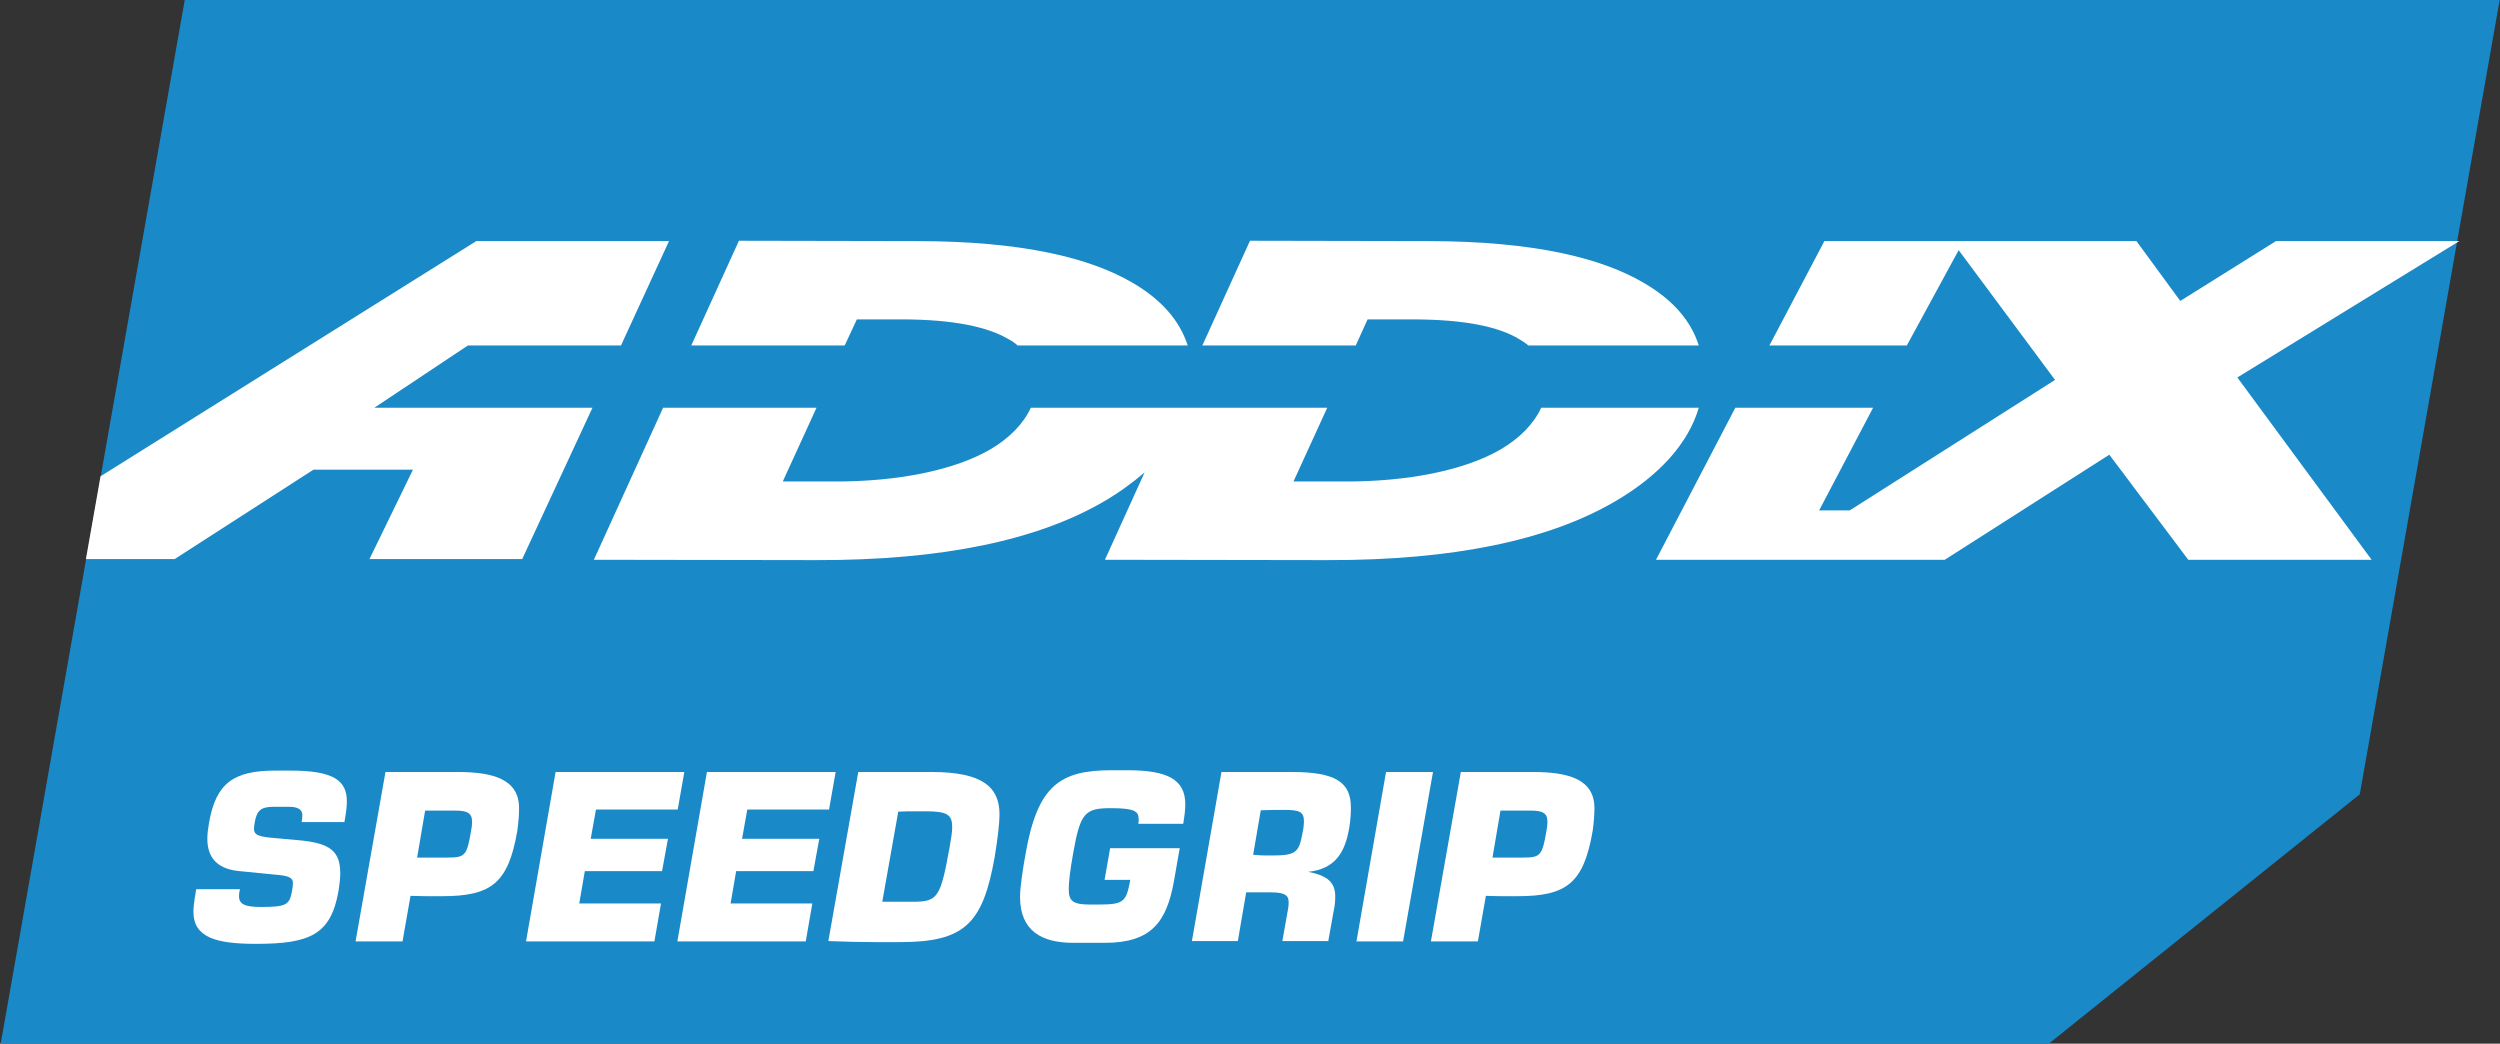 <?xml version="1.0" encoding="utf-8"?>
<!-- Generator: Adobe Illustrator 27.7.0, SVG Export Plug-In . SVG Version: 6.00 Build 0)  -->
<svg version="1.1" id="Calque_1" xmlns="http://www.w3.org/2000/svg" xmlns:xlink="http://www.w3.org/1999/xlink" x="0px" y="0px"
	 width="71.86px" height="30px" viewBox="0 0 71.86 30" style="enable-background:new 0 0 71.86 30;" xml:space="preserve">
<rect x="0" y="0" width="71.86" height="30" fill="#333333" stroke="none"/>
<style type="text/css">
	.st0{fill:#1A89C8;}
	.st1{clip-path:url(#SVGID_00000044149312455900761530000009988429290078007970_);fill:#FFFFFF;}
</style>
<polygon class="st0" points="5.31,0 0.02,30 58.89,30 67.83,22.83 71.85,0 "/>
<g>
	<defs>
		<rect id="SVGID_1_" y="0" width="71.86" height="30"/>
	</defs>
	<clipPath id="SVGID_00000116930035615169851690000011515299486661182892_">
		<use xlink:href="#SVGID_1_"  style="overflow:visible;"/>
	</clipPath>
	<path style="clip-path:url(#SVGID_00000116930035615169851690000011515299486661182892_);fill:#FFFFFF;" d="M6.9,25.55
		c-0.02,0.07-0.03,0.13-0.03,0.21c0,0.23,0.17,0.31,0.63,0.31c0.72,0,0.82-0.06,0.89-0.44c0.02-0.1,0.03-0.18,0.03-0.24
		c0-0.15-0.09-0.22-0.52-0.25l-1.01-0.1c-0.56-0.05-0.93-0.31-0.93-0.93c0-0.14,0.02-0.3,0.05-0.47c0.2-1.14,0.72-1.49,1.9-1.49
		h0.44c1.25,0,1.62,0.29,1.62,0.89c0,0.14-0.02,0.31-0.07,0.59H8.67c0.02-0.11,0.02-0.17,0.02-0.2c0-0.12-0.07-0.24-0.38-0.24H7.87
		c-0.38,0-0.49,0.11-0.55,0.46c-0.01,0.07-0.02,0.13-0.02,0.17c0,0.16,0.09,0.22,0.49,0.26l0.78,0.07c0.93,0.08,1.21,0.32,1.21,0.96
		c0,0.14-0.02,0.31-0.05,0.5c-0.22,1.25-0.81,1.52-2.37,1.52c-1.12,0-1.8-0.17-1.8-0.92c0-0.11,0.01-0.25,0.08-0.65H6.9z"/>
	<path style="clip-path:url(#SVGID_00000116930035615169851690000011515299486661182892_);fill:#FFFFFF;" d="M11.08,22.19h2.07
		c1.05,0,1.77,0.22,1.77,1.04c0,0.16-0.01,0.36-0.05,0.65c-0.26,1.51-0.75,1.88-2.16,1.88H12.3c-0.09,0-0.19,0-0.5-0.01l-0.23,1.31
		h-1.35L11.08,22.19z M11.99,24.65h0.88c0.5,0,0.55-0.06,0.67-0.76c0.02-0.1,0.03-0.19,0.03-0.26c0-0.26-0.13-0.33-0.49-0.33h-0.86
		L11.99,24.65z"/>
	<polygon style="clip-path:url(#SVGID_00000116930035615169851690000011515299486661182892_);fill:#FFFFFF;" points="15.97,22.19 
		19.67,22.19 19.48,23.27 17.13,23.27 16.98,24.11 19.2,24.11 19.03,25.04 16.81,25.04 16.65,25.97 19,25.97 18.81,27.06 
		15.12,27.06 	"/>
	<polygon style="clip-path:url(#SVGID_00000116930035615169851690000011515299486661182892_);fill:#FFFFFF;" points="20.32,22.19 
		24.02,22.19 23.83,23.27 21.48,23.27 21.33,24.11 23.55,24.11 23.38,25.04 21.16,25.04 21,25.97 23.35,25.97 23.16,27.06 
		19.47,27.06 	"/>
	<path style="clip-path:url(#SVGID_00000116930035615169851690000011515299486661182892_);fill:#FFFFFF;" d="M24.67,22.19h2.11
		c1.47,0,1.95,0.44,1.95,1.22c0,0.25-0.05,0.68-0.14,1.23c-0.34,1.91-0.86,2.44-2.72,2.44h-0.71c-0.38,0-0.86-0.01-1.35-0.03
		L24.67,22.19z M25.36,25.92h0.86c0.74,0,0.81-0.1,1.08-1.59c0.04-0.23,0.07-0.42,0.07-0.55c0-0.35-0.12-0.46-0.75-0.46h-0.39
		c-0.08,0-0.16,0-0.41,0.01L25.36,25.92z"/>
	<path style="clip-path:url(#SVGID_00000116930035615169851690000011515299486661182892_);fill:#FFFFFF;" d="M33.91,24.38
		l-0.17,0.97c-0.21,1.14-0.64,1.75-1.97,1.75h-0.93c-0.89,0-1.52-0.34-1.52-1.32c0-0.27,0.08-0.81,0.16-1.24
		c0.34-1.95,0.98-2.4,2.46-2.4h0.47c1.14,0,1.66,0.26,1.66,0.98c0,0.15-0.02,0.33-0.06,0.56h-1.29c0.01-0.05,0.01-0.09,0.01-0.13
		c0-0.23-0.11-0.32-0.81-0.32c-0.74,0-0.87,0.15-1.07,1.28c-0.09,0.5-0.13,0.83-0.13,1.05c0,0.33,0.11,0.44,0.6,0.44h0.28
		c0.73,0,0.77-0.1,0.89-0.71h-0.74l0.16-0.91H33.91z"/>
	<path style="clip-path:url(#SVGID_00000116930035615169851690000011515299486661182892_);fill:#FFFFFF;" d="M35.11,22.19h2.02
		c1.27,0,1.7,0.3,1.7,1.02c0,0.16-0.01,0.36-0.05,0.6c-0.12,0.69-0.4,1.17-1.18,1.25c0.58,0.11,0.78,0.32,0.78,0.71
		c0,0.12-0.01,0.27-0.05,0.44l-0.15,0.84h-1.32l0.17-0.96c0.01-0.06,0.01-0.11,0.01-0.16c0-0.16-0.06-0.28-0.5-0.28h-0.72l-0.24,1.4
		h-1.32L35.11,22.19z M36.02,24.57c0.23,0.02,0.29,0.02,0.41,0.02h0.16c0.68,0,0.75-0.11,0.85-0.65c0.03-0.13,0.04-0.25,0.04-0.34
		c0-0.27-0.14-0.32-0.56-0.32c-0.23,0-0.42,0-0.68,0.01L36.02,24.57z"/>
	<polygon style="clip-path:url(#SVGID_00000116930035615169851690000011515299486661182892_);fill:#FFFFFF;" points="41.19,22.19 
		40.33,27.06 38.99,27.06 39.84,22.19 	"/>
	<path style="clip-path:url(#SVGID_00000116930035615169851690000011515299486661182892_);fill:#FFFFFF;" d="M41.99,22.19h2.07
		c1.05,0,1.77,0.22,1.77,1.04c0,0.16-0.01,0.36-0.05,0.65c-0.26,1.51-0.75,1.88-2.16,1.88h-0.41c-0.09,0-0.19,0-0.5-0.01l-0.23,1.31
		h-1.35L41.99,22.19z M42.9,24.65h0.88c0.5,0,0.55-0.06,0.67-0.76c0.02-0.1,0.03-0.19,0.03-0.26c0-0.26-0.13-0.33-0.49-0.33h-0.86
		L42.9,24.65z"/>
	<path style="clip-path:url(#SVGID_00000116930035615169851690000011515299486661182892_);fill:#FFFFFF;" d="M24.63,9.18l1.26,0
		c1.53,0,2.51,0.22,3.1,0.57c0.1,0.05,0.18,0.11,0.26,0.18h4.89c-0.23-0.71-0.75-1.32-1.6-1.81c-1.2-0.7-3.13-1.19-6.2-1.19
		l-5.1-0.01l-1.37,3.01h4.41L24.63,9.18z"/>
	<path style="clip-path:url(#SVGID_00000116930035615169851690000011515299486661182892_);fill:#FFFFFF;" d="M39.31,9.18l1.26,0
		c1.53,0,2.51,0.21,3.1,0.57c0.09,0.05,0.18,0.11,0.26,0.18h4.9c-0.23-0.72-0.75-1.32-1.6-1.81c-1.2-0.7-3.13-1.19-6.2-1.19
		l-5.1-0.01l-1.37,3.01h4.41L39.31,9.18z"/>
	<path style="clip-path:url(#SVGID_00000116930035615169851690000011515299486661182892_);fill:#FFFFFF;" d="M48.83,11.72h-4.53
		c-0.21,0.46-0.62,0.88-1.17,1.2c-1.03,0.6-2.68,0.93-4.51,0.92l-1.44,0l0.97-2.12h-8.52c-0.21,0.46-0.62,0.88-1.17,1.2
		c-1.03,0.6-2.68,0.93-4.51,0.92l-1.45,0l0.97-2.12h-4.41l-1.99,4.37l6.37,0.01c3.66,0.01,6.39-0.58,8.28-1.68
		c0.45-0.26,0.84-0.55,1.18-0.84l-1.14,2.51l6.37,0.01c3.66,0.01,6.39-0.58,8.28-1.68C47.7,13.67,48.53,12.74,48.83,11.72"/>
	<polygon style="clip-path:url(#SVGID_00000116930035615169851690000011515299486661182892_);fill:#FFFFFF;" points="70.69,6.93 
		65.42,6.93 62.67,8.65 61.41,6.93 56.12,6.93 52.44,6.93 50.86,9.93 54.81,9.93 56.3,7.19 59.07,10.92 53.17,14.67 52.29,14.67 
		53.84,11.72 49.88,11.72 47.6,16.09 50.97,16.09 51.55,16.09 55.9,16.09 60.63,13.07 62.9,16.09 68.17,16.09 64.31,10.85 	"/>
	<polygon style="clip-path:url(#SVGID_00000116930035615169851690000011515299486661182892_);fill:#FFFFFF;" points="13.45,9.93 
		17.85,9.93 19.23,6.93 15.08,6.93 13.69,6.93 2.89,13.69 2.47,16.07 5.02,16.07 9.01,13.5 11.87,13.5 10.62,16.07 15.01,16.07 
		17.03,11.72 10.76,11.72 	"/>
</g>
<g>
</g>
<g>
</g>
<g>
</g>
<g>
</g>
<g>
</g>
<g>
</g>
<g>
</g>
<g>
</g>
<g>
</g>
<g>
</g>
<g>
</g>
<g>
</g>
<g>
</g>
<g>
</g>
<g>
</g>
</svg>
